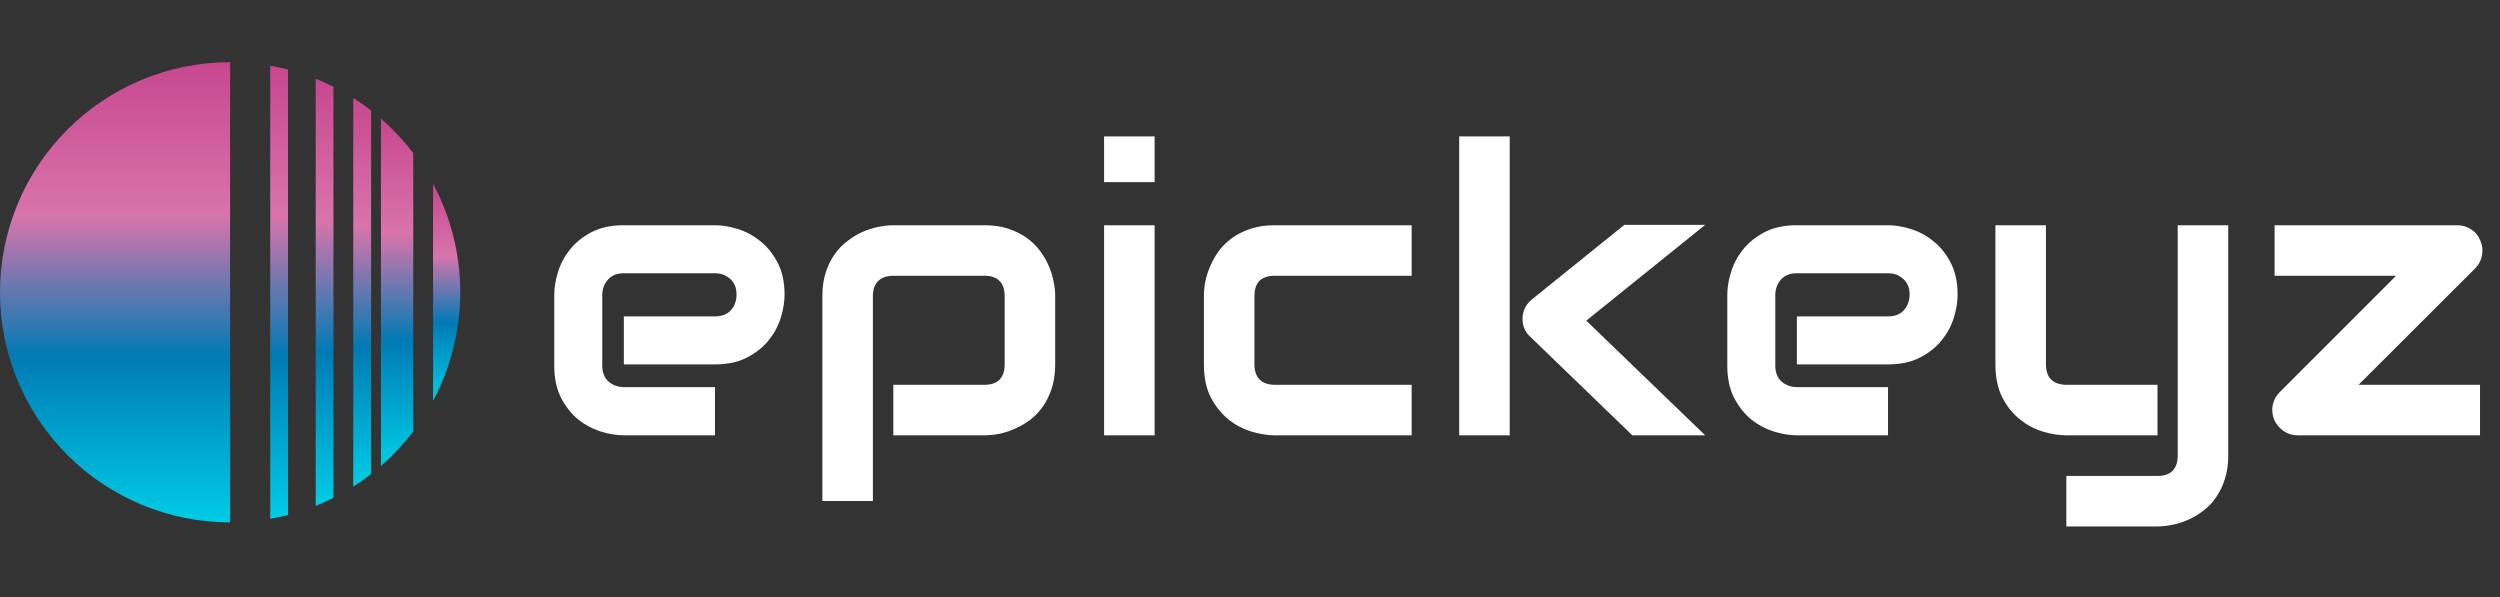 <svg xmlns="http://www.w3.org/2000/svg" width="201" height="48" viewBox="0 0 201 48" fill="none"><rect x="0" y="0" width="201" height="48" fill="#333333" stroke="none"/><g clip-path="url(#clip0_7_64)"><path d="M30.629 9.536V37.464C31.584 36.63 32.454 35.703 33.226 34.696V12.304C32.454 11.297 31.584 10.37 30.629 9.536Z" fill="url(#paint0_linear_7_64)"></path><path d="M25.382 40.675C25.87 40.476 26.344 40.261 26.81 40.024V6.976C26.344 6.739 25.87 6.524 25.382 6.325V40.675Z" fill="url(#paint1_linear_7_64)"></path><path d="M21.726 41.711C22.207 41.63 22.688 41.526 23.155 41.408V5.592C22.688 5.474 22.2 5.37 21.726 5.289V41.711Z" fill="url(#paint2_linear_7_64)"></path><path d="M0 23.5C0 28.407 1.949 33.112 5.419 36.581C8.888 40.051 13.594 42 18.5 42V5C13.594 5 8.888 6.949 5.419 10.418C1.949 13.888 0 18.593 0 23.5Z" fill="url(#paint3_linear_7_64)"></path><path d="M28.401 39.121C28.897 38.811 29.378 38.47 29.837 38.115V8.885C29.378 8.53 28.897 8.189 28.401 7.879V39.121Z" fill="url(#paint4_linear_7_64)"></path><path d="M34.817 14.775V32.225C36.252 29.541 37.004 26.544 37.004 23.5C37.004 20.456 36.252 17.459 34.817 14.775Z" fill="url(#paint5_linear_7_64)"></path></g><path d="M63.078 23.703C63.078 24.266 62.979 24.875 62.781 25.531C62.583 26.177 62.26 26.781 61.812 27.344C61.375 27.896 60.797 28.359 60.078 28.734C59.37 29.109 58.505 29.297 57.484 29.297H50.156V25.438H57.484C58.036 25.438 58.464 25.271 58.766 24.938C59.068 24.594 59.219 24.172 59.219 23.672C59.219 23.141 59.047 22.724 58.703 22.422C58.37 22.12 57.964 21.969 57.484 21.969H50.156C49.604 21.969 49.177 22.141 48.875 22.484C48.573 22.818 48.422 23.234 48.422 23.734V29.406C48.422 29.948 48.589 30.37 48.922 30.672C49.266 30.974 49.688 31.125 50.188 31.125H57.484V35H50.156C49.594 35 48.984 34.901 48.328 34.703C47.682 34.505 47.078 34.188 46.516 33.75C45.964 33.302 45.5 32.724 45.125 32.016C44.75 31.297 44.562 30.427 44.562 29.406V23.703C44.562 23.141 44.661 22.537 44.859 21.891C45.057 21.234 45.375 20.63 45.812 20.078C46.26 19.516 46.839 19.047 47.547 18.672C48.266 18.297 49.135 18.109 50.156 18.109H57.484C58.047 18.109 58.651 18.208 59.297 18.406C59.953 18.604 60.557 18.927 61.109 19.375C61.672 19.812 62.141 20.391 62.516 21.109C62.891 21.818 63.078 22.682 63.078 23.703ZM84.838 29.297C84.838 29.995 84.749 30.625 84.572 31.188C84.395 31.74 84.16 32.229 83.869 32.656C83.577 33.073 83.239 33.432 82.853 33.734C82.468 34.026 82.061 34.266 81.634 34.453C81.218 34.641 80.796 34.781 80.369 34.875C79.942 34.958 79.535 35 79.15 35H71.822V30.938H79.15C79.692 30.938 80.098 30.797 80.369 30.516C80.64 30.234 80.775 29.828 80.775 29.297V23.828C80.775 23.266 80.634 22.849 80.353 22.578C80.082 22.307 79.681 22.172 79.15 22.172H71.853C71.301 22.172 70.884 22.312 70.603 22.594C70.322 22.865 70.181 23.266 70.181 23.797V40.281H66.119V23.797C66.119 23.099 66.207 22.474 66.384 21.922C66.561 21.37 66.796 20.885 67.088 20.469C67.39 20.042 67.733 19.682 68.119 19.391C68.504 19.088 68.905 18.844 69.322 18.656C69.749 18.469 70.176 18.333 70.603 18.25C71.041 18.156 71.447 18.109 71.822 18.109H79.15C79.848 18.109 80.473 18.198 81.025 18.375C81.577 18.552 82.061 18.787 82.478 19.078C82.905 19.37 83.265 19.708 83.556 20.094C83.858 20.479 84.103 20.885 84.291 21.312C84.478 21.729 84.614 22.151 84.697 22.578C84.791 23.005 84.838 23.412 84.838 23.797V29.297ZM92.831 14.641H88.769V10.969H92.831V14.641ZM92.831 35H88.769V18.109H92.831V35ZM113.497 35H102.481C101.919 35 101.304 34.901 100.638 34.703C99.971 34.505 99.351 34.182 98.778 33.734C98.216 33.276 97.742 32.688 97.356 31.969C96.981 31.24 96.794 30.349 96.794 29.297V23.797C96.794 23.412 96.835 23.005 96.919 22.578C97.013 22.151 97.153 21.729 97.341 21.312C97.528 20.885 97.768 20.479 98.059 20.094C98.362 19.708 98.721 19.37 99.138 19.078C99.565 18.787 100.054 18.552 100.606 18.375C101.158 18.198 101.783 18.109 102.481 18.109H113.497V22.172H102.481C101.95 22.172 101.544 22.307 101.263 22.578C100.992 22.849 100.856 23.266 100.856 23.828V29.297C100.856 29.828 100.997 30.234 101.278 30.516C101.559 30.797 101.971 30.938 102.513 30.938H113.497V35ZM137.1 35H131.241L123.053 27.094C122.595 26.677 122.381 26.156 122.412 25.531C122.433 25.24 122.506 24.969 122.631 24.719C122.767 24.458 122.949 24.24 123.178 24.062L130.6 18.078H137.1L127.537 25.781L137.1 35ZM121.381 35H117.319V10.969H121.381V35ZM157.391 23.703C157.391 24.266 157.292 24.875 157.094 25.531C156.896 26.177 156.573 26.781 156.125 27.344C155.688 27.896 155.109 28.359 154.391 28.734C153.682 29.109 152.818 29.297 151.797 29.297H144.469V25.438H151.797C152.349 25.438 152.776 25.271 153.078 24.938C153.38 24.594 153.531 24.172 153.531 23.672C153.531 23.141 153.359 22.724 153.016 22.422C152.682 22.12 152.276 21.969 151.797 21.969H144.469C143.917 21.969 143.49 22.141 143.188 22.484C142.885 22.818 142.734 23.234 142.734 23.734V29.406C142.734 29.948 142.901 30.37 143.234 30.672C143.578 30.974 144 31.125 144.5 31.125H151.797V35H144.469C143.906 35 143.297 34.901 142.641 34.703C141.995 34.505 141.391 34.188 140.828 33.75C140.276 33.302 139.812 32.724 139.438 32.016C139.062 31.297 138.875 30.427 138.875 29.406V23.703C138.875 23.141 138.974 22.537 139.172 21.891C139.37 21.234 139.688 20.63 140.125 20.078C140.573 19.516 141.151 19.047 141.859 18.672C142.578 18.297 143.448 18.109 144.469 18.109H151.797C152.359 18.109 152.964 18.208 153.609 18.406C154.266 18.604 154.87 18.927 155.422 19.375C155.984 19.812 156.453 20.391 156.828 21.109C157.203 21.818 157.391 22.682 157.391 23.703ZM179.15 36.625C179.15 37.323 179.061 37.948 178.884 38.5C178.707 39.062 178.473 39.552 178.181 39.969C177.89 40.396 177.551 40.755 177.166 41.047C176.78 41.349 176.374 41.594 175.947 41.781C175.53 41.969 175.108 42.104 174.681 42.188C174.254 42.281 173.848 42.328 173.463 42.328H166.134V38.266H173.463C174.004 38.266 174.41 38.125 174.681 37.844C174.952 37.562 175.088 37.156 175.088 36.625V18.109H179.15V36.625ZM173.463 35H166.134C165.551 35 164.926 34.901 164.259 34.703C163.603 34.505 162.989 34.182 162.416 33.734C161.843 33.276 161.369 32.688 160.994 31.969C160.619 31.24 160.431 30.349 160.431 29.297V18.109H164.494V29.297C164.494 29.828 164.634 30.234 164.916 30.516C165.197 30.797 165.614 30.938 166.166 30.938H173.463V35ZM199.425 19.359C199.592 19.745 199.633 20.135 199.55 20.531C199.477 20.927 199.3 21.271 199.019 21.562L189.628 30.938H199.394V35H184.738C184.321 35 183.941 34.885 183.597 34.656C183.264 34.417 183.014 34.115 182.847 33.75C182.691 33.365 182.649 32.974 182.722 32.578C182.805 32.172 182.998 31.818 183.3 31.516L192.644 22.172H182.878V18.109H197.566C197.972 18.109 198.342 18.219 198.675 18.438C199.019 18.656 199.269 18.963 199.425 19.359Z" fill="white"></path><defs><linearGradient id="paint0_linear_7_64" x1="31.927" y1="9.536" x2="31.927" y2="37.464" gradientUnits="userSpaceOnUse"><stop stop-color="#C7478E"></stop><stop offset="0.332" stop-color="#D874AB"></stop><stop offset="0.639" stop-color="#007AB4"></stop><stop offset="1" stop-color="#00CCE5"></stop></linearGradient><linearGradient id="paint1_linear_7_64" x1="26.096" y1="6.325" x2="26.096" y2="40.675" gradientUnits="userSpaceOnUse"><stop stop-color="#C7478E"></stop><stop offset="0.332" stop-color="#D874AB"></stop><stop offset="0.639" stop-color="#007AB4"></stop><stop offset="1" stop-color="#00CCE5"></stop></linearGradient><linearGradient id="paint2_linear_7_64" x1="22.441" y1="5.289" x2="22.441" y2="41.711" gradientUnits="userSpaceOnUse"><stop stop-color="#C7478E"></stop><stop offset="0.332" stop-color="#D874AB"></stop><stop offset="0.639" stop-color="#007AB4"></stop><stop offset="1" stop-color="#00CCE5"></stop></linearGradient><linearGradient id="paint3_linear_7_64" x1="9.25" y1="5" x2="9.25" y2="42" gradientUnits="userSpaceOnUse"><stop stop-color="#C7478E"></stop><stop offset="0.332" stop-color="#D874AB"></stop><stop offset="0.639" stop-color="#007AB4"></stop><stop offset="1" stop-color="#00CCE5"></stop></linearGradient><linearGradient id="paint4_linear_7_64" x1="29.119" y1="7.879" x2="29.119" y2="39.121" gradientUnits="userSpaceOnUse"><stop stop-color="#C7478E"></stop><stop offset="0.332" stop-color="#D874AB"></stop><stop offset="0.639" stop-color="#007AB4"></stop><stop offset="1" stop-color="#00CCE5"></stop></linearGradient><linearGradient id="paint5_linear_7_64" x1="35.91" y1="14.775" x2="35.91" y2="32.225" gradientUnits="userSpaceOnUse"><stop stop-color="#C7478E"></stop><stop offset="0.332" stop-color="#D874AB"></stop><stop offset="0.639" stop-color="#007AB4"></stop><stop offset="1" stop-color="#00CCE5"></stop></linearGradient><clipPath id="clip0_7_64"><rect width="37" height="37" fill="white" transform="translate(0 5)"></rect></clipPath></defs></svg>